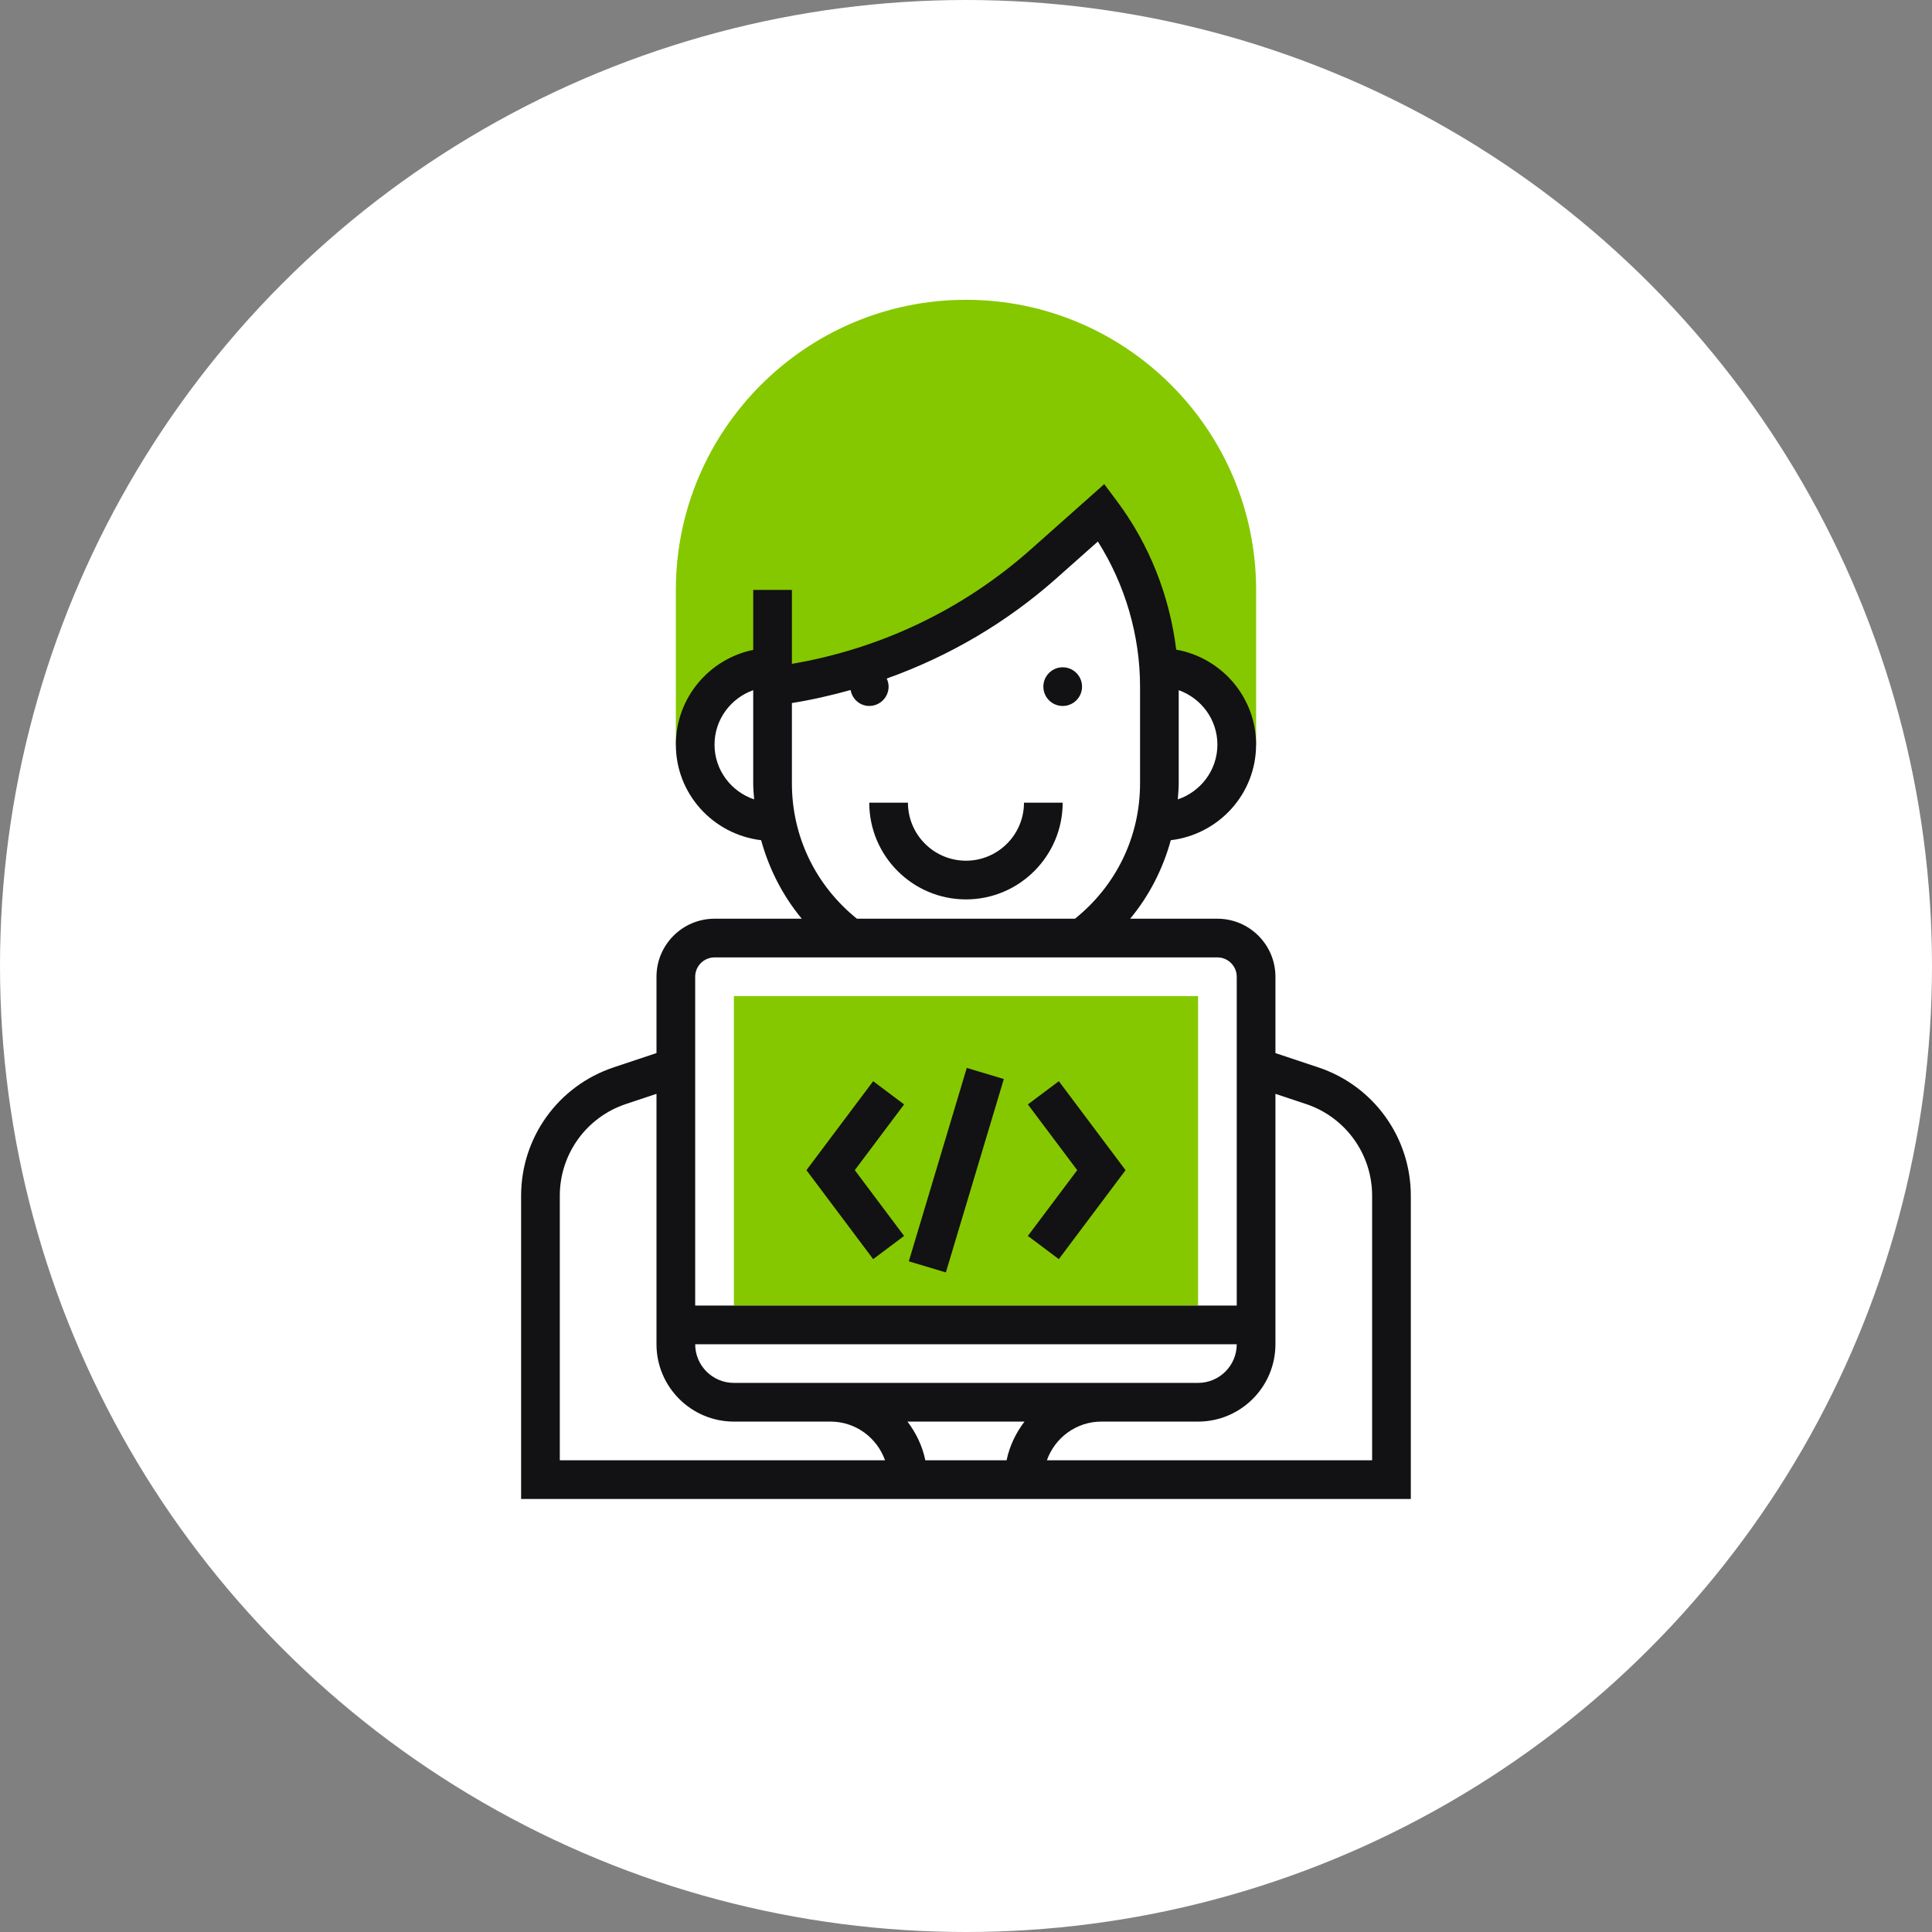 <?xml version="1.0" encoding="UTF-8"?> <svg xmlns="http://www.w3.org/2000/svg" width="80" height="80" viewBox="0 0 80 80" fill="none"><rect x="0" y="0" width="80" height="80" fill="#808080" stroke="none"/> <circle cx="40" cy="40" r="40" fill="white"></circle> <g clip-path="url(#clip0)"> <path d="M40 12.414C33.376 12.414 27.986 17.803 27.986 24.427V30.834H28.787C28.787 29.065 30.222 27.631 31.991 27.631H35.616C38.413 26.756 41.012 25.307 43.224 23.341L45.606 21.224C47.005 23.089 47.821 25.316 47.977 27.631H48.009C49.778 27.631 51.212 29.065 51.212 30.834H52.013V24.427C52.013 17.803 46.624 12.414 40 12.414Z" fill="#85C800"></path> <path d="M49.61 41.246H30.389V54.06H49.61V41.246Z" fill="#85C800"></path> <path d="M44.004 29.233C44.446 29.233 44.805 28.874 44.805 28.432C44.805 27.989 44.446 27.631 44.004 27.631C43.562 27.631 43.203 27.989 43.203 28.432C43.203 28.874 43.562 29.233 44.004 29.233Z" fill="#121113"></path> <path d="M39.999 37.242C42.207 37.242 44.003 35.445 44.003 33.237H42.401C42.401 34.562 41.323 35.64 39.999 35.64C38.674 35.64 37.596 34.562 37.596 33.237H35.994C35.994 35.445 37.791 37.242 39.999 37.242Z" fill="#121113"></path> <path d="M54.586 44.197L52.813 43.606V40.445C52.813 39.12 51.735 38.042 50.41 38.042H46.798C47.589 37.088 48.153 35.981 48.48 34.791C50.464 34.553 52.012 32.88 52.012 30.834C52.012 28.865 50.58 27.233 48.704 26.9C48.433 24.68 47.59 22.536 46.245 20.743L45.724 20.047L42.691 22.742C39.884 25.237 36.475 26.859 32.791 27.489V24.427H31.19V26.91C29.364 27.283 27.986 28.9 27.986 30.834C27.986 32.88 29.534 34.553 31.517 34.791C31.845 35.981 32.409 37.088 33.199 38.042H29.587C28.262 38.042 27.184 39.12 27.184 40.445V43.606L25.412 44.197C23.118 44.96 21.578 47.098 21.578 49.514V62.069H58.419V49.514C58.419 47.098 56.878 44.96 54.586 44.197ZM48.808 32.436V28.579C49.738 28.91 50.41 29.791 50.41 30.834C50.41 31.89 49.72 32.78 48.77 33.101C48.787 32.88 48.808 32.66 48.808 32.436ZM29.587 30.834C29.587 29.791 30.259 28.91 31.189 28.579V32.436C31.189 32.66 31.21 32.88 31.227 33.101C30.277 32.78 29.587 31.89 29.587 30.834ZM32.791 32.436V29.111C33.615 28.981 34.424 28.793 35.221 28.572C35.29 28.944 35.602 29.232 35.994 29.232C36.436 29.232 36.795 28.873 36.795 28.431C36.795 28.311 36.765 28.2 36.717 28.097C39.291 27.178 41.677 25.785 43.754 23.939L45.46 22.423C46.591 24.211 47.207 26.313 47.207 28.431V32.436C47.207 34.642 46.224 36.666 44.513 38.042H35.483C33.774 36.665 32.791 34.641 32.791 32.436ZM28.786 40.445C28.786 40.003 29.146 39.644 29.587 39.644H50.41C50.852 39.644 51.211 40.003 51.211 40.445V54.06H28.786V40.445ZM51.211 55.662C51.211 56.545 50.493 57.263 49.609 57.263H30.388C29.505 57.263 28.786 56.545 28.786 55.662H51.211ZM23.18 60.467V49.514C23.18 47.788 24.28 46.261 25.918 45.715L27.184 45.293V55.662C27.184 57.428 28.621 58.865 30.388 58.865H34.392C35.435 58.865 36.316 59.537 36.648 60.467H23.18ZM41.681 60.467H38.316C38.194 59.872 37.93 59.333 37.576 58.865H42.422C42.067 59.333 41.803 59.872 41.681 60.467ZM56.817 60.467H43.349C43.681 59.537 44.562 58.865 45.605 58.865H49.609C51.376 58.865 52.813 57.428 52.813 55.662V45.293L54.079 45.715C55.717 46.262 56.817 47.788 56.817 49.514V60.467Z" fill="#121113"></path> <path d="M36.156 44.77L33.393 48.454L36.156 52.138L37.437 51.177L35.395 48.454L37.437 45.731L36.156 44.77Z" fill="#121113"></path> <path d="M42.562 45.731L44.605 48.454L42.562 51.177L43.844 52.138L46.607 48.454L43.844 44.77L42.562 45.731Z" fill="#121113"></path> <path d="M39.166 52.689L41.566 44.68L40.032 44.22L37.632 52.229L39.166 52.689Z" fill="#121113"></path> </g> <defs> <clipPath id="clip0"> <rect width="49.655" height="49.655" fill="white" transform="translate(15.172 12.414)"></rect> </clipPath> </defs> </svg> 